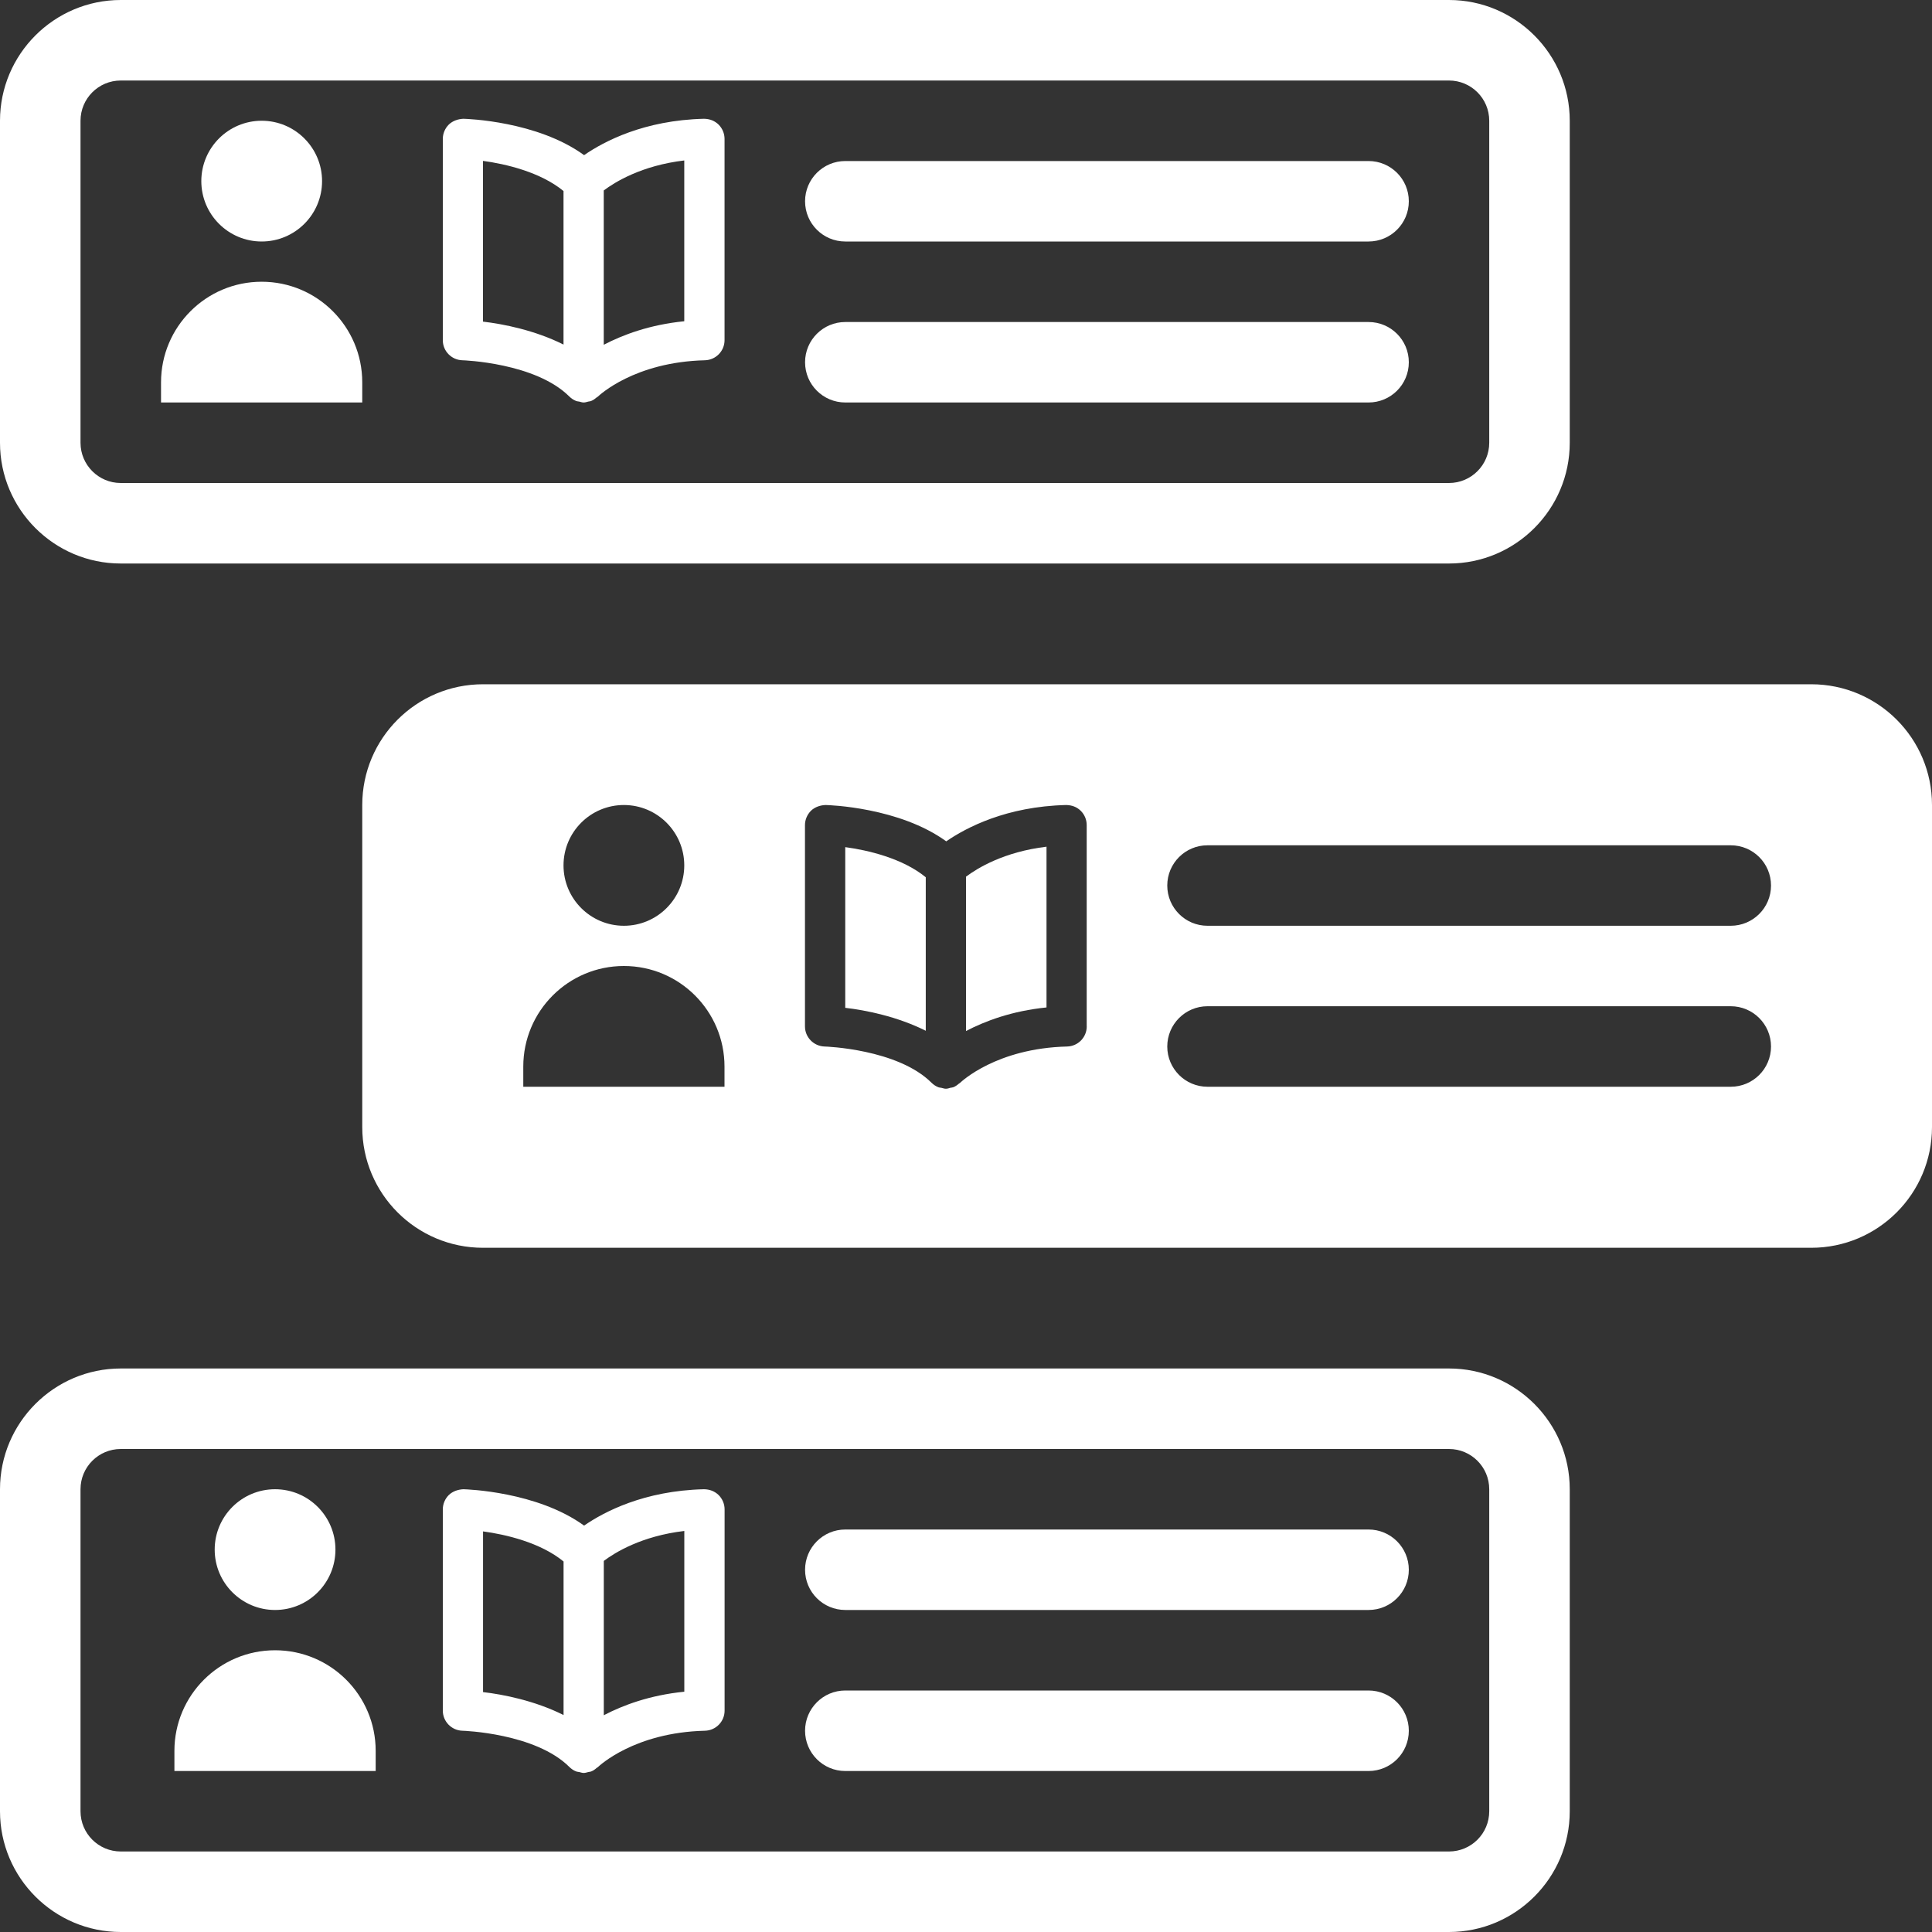 <svg width="40" height="40" viewBox="0 0 40 40" fill="none" xmlns="http://www.w3.org/2000/svg">
<rect x="0" y="0" width="40" height="40" fill="#333333" stroke="none"/>
<path d="M30 28.333H2.5C1.122 28.333 0 29.455 0 30.833V37.5C0 38.878 1.122 40 2.5 40H30C31.378 40 32.5 38.878 32.5 37.5V30.833C32.5 29.455 31.378 28.333 30 28.333ZM30.833 37.5C30.833 37.96 30.46 38.333 30 38.333H2.5C2.04 38.333 1.667 37.96 1.667 37.5V30.833C1.667 30.373 2.04 30 2.5 30H30C30.46 30 30.833 30.373 30.833 30.833V37.5Z" fill="white"/>
<path d="M2.5 11.667H30C31.378 11.667 32.5 10.546 32.5 9.167V2.5C32.5 1.122 31.378 0 30 0H2.5C1.122 0 0 1.122 0 2.5V9.167C0 10.545 1.122 11.667 2.5 11.667ZM1.667 2.5C1.667 2.04 2.04 1.667 2.5 1.667H30C30.46 1.667 30.833 2.04 30.833 2.5V9.167C30.833 9.626 30.46 10 30 10H2.5C2.04 10 1.667 9.626 1.667 9.167V2.5Z" fill="white"/>
<path d="M17.501 5H28.334C28.795 5 29.168 4.628 29.168 4.167C29.168 3.707 28.795 3.334 28.334 3.334H17.501C17.041 3.334 16.668 3.707 16.668 4.167C16.668 4.628 17.041 5 17.501 5Z" fill="white"/>
<path d="M17.501 8.333H28.334C28.795 8.333 29.168 7.961 29.168 7.5C29.168 7.04 28.795 6.667 28.334 6.667H17.501C17.041 6.667 16.668 7.04 16.668 7.5C16.668 7.961 17.041 8.333 17.501 8.333Z" fill="white"/>
<path d="M5.418 5C6.108 5 6.668 4.44 6.668 3.75C6.668 3.06 6.108 2.5 5.418 2.5C4.728 2.5 4.168 3.06 4.168 3.75C4.168 4.44 4.728 5 5.418 5Z" fill="white"/>
<path d="M7.458 8.333H7.5V7.916C7.5 6.766 6.568 5.833 5.417 5.833C4.267 5.833 3.334 6.766 3.334 7.916V8.333H3.376H7.458Z" fill="white"/>
<path d="M28.334 31.667H17.501C17.041 31.667 16.668 32.04 16.668 32.5C16.668 32.961 17.041 33.333 17.501 33.333H28.334C28.795 33.333 29.168 32.961 29.168 32.5C29.168 32.04 28.795 31.667 28.334 31.667Z" fill="white"/>
<path d="M28.334 35H17.501C17.041 35 16.668 35.373 16.668 35.833C16.668 36.294 17.041 36.667 17.501 36.667H28.334C28.795 36.667 29.168 36.294 29.168 35.833C29.168 35.373 28.795 35 28.334 35Z" fill="white"/>
<path d="M5.695 33.333C6.386 33.333 6.945 32.773 6.945 32.083C6.945 31.393 6.386 30.833 5.695 30.833C5.005 30.833 4.445 31.393 4.445 32.083C4.445 32.773 5.005 33.333 5.695 33.333Z" fill="white"/>
<path d="M5.695 34.167C4.544 34.167 3.611 35.099 3.611 36.25V36.667H3.654H7.736H7.778V36.25C7.778 35.099 6.845 34.167 5.695 34.167Z" fill="white"/>
<path d="M17.5 20.866C17.914 20.913 18.573 21.043 19.167 21.341V18.163C18.688 17.769 17.964 17.601 17.5 17.539V20.866Z" fill="white"/>
<path d="M37.5 14.167H10C8.619 14.167 7.5 15.286 7.5 16.667V23.334C7.5 24.715 8.619 25.834 10 25.834H37.5C38.881 25.834 40 24.715 40 23.334V16.667C40 15.286 38.881 14.167 37.5 14.167ZM12.917 16.667C13.607 16.667 14.167 17.227 14.167 17.917C14.167 18.607 13.607 19.167 12.917 19.167C12.227 19.167 11.667 18.607 11.667 17.917C11.667 17.227 12.226 16.667 12.917 16.667ZM15 22.5H14.958H10.876H10.834V22.083C10.834 20.933 11.766 20 12.917 20C14.068 20 15 20.933 15 22.083V22.5ZM22.5 21.25C22.5 21.476 22.32 21.661 22.093 21.667C20.632 21.703 19.906 22.392 19.875 22.421C19.868 22.429 19.858 22.43 19.851 22.437C19.818 22.466 19.781 22.492 19.74 22.509C19.72 22.517 19.699 22.517 19.679 22.521C19.647 22.53 19.618 22.541 19.583 22.541C19.552 22.541 19.524 22.53 19.494 22.523C19.471 22.518 19.447 22.518 19.425 22.509C19.373 22.488 19.327 22.457 19.288 22.419C18.585 21.716 17.088 21.667 17.072 21.667C16.847 21.66 16.666 21.476 16.666 21.25V17.083C16.666 16.971 16.712 16.864 16.791 16.785C16.872 16.707 16.984 16.671 17.092 16.667C17.161 16.668 18.618 16.713 19.591 17.419C20.004 17.135 20.832 16.697 22.073 16.667C22.194 16.669 22.293 16.707 22.374 16.785C22.454 16.863 22.499 16.971 22.499 17.083V21.25H22.5ZM35.833 22.5H25C24.54 22.5 24.167 22.127 24.167 21.667C24.167 21.207 24.54 20.833 25 20.833H35.833C36.294 20.833 36.667 21.207 36.667 21.667C36.667 22.127 36.294 22.5 35.833 22.5ZM35.833 19.167H25C24.54 19.167 24.167 18.794 24.167 18.334C24.167 17.873 24.54 17.501 25 17.501H35.833C36.294 17.501 36.667 17.873 36.667 18.334C36.667 18.794 36.294 19.167 35.833 19.167Z" fill="white"/>
<path d="M20 21.346C20.394 21.141 20.945 20.931 21.667 20.858V17.53C20.782 17.636 20.231 17.977 20 18.151V21.346Z" fill="white"/>
<path d="M9.573 7.459C9.588 7.459 11.086 7.508 11.789 8.211C11.828 8.249 11.874 8.28 11.926 8.301C11.948 8.31 11.972 8.31 11.995 8.315C12.024 8.322 12.052 8.333 12.084 8.333C12.118 8.333 12.148 8.322 12.18 8.314C12.2 8.309 12.221 8.31 12.24 8.301C12.282 8.285 12.318 8.258 12.352 8.229C12.359 8.223 12.369 8.221 12.376 8.213C12.408 8.184 13.134 7.495 14.594 7.459C14.82 7.453 15.001 7.269 15.001 7.042V2.876C15.001 2.763 14.955 2.656 14.876 2.578C14.795 2.5 14.695 2.461 14.575 2.459C13.333 2.489 12.506 2.927 12.093 3.212C11.12 2.505 9.663 2.461 9.594 2.459C9.486 2.464 9.374 2.5 9.293 2.578C9.214 2.656 9.168 2.763 9.168 2.876V7.043C9.167 7.268 9.348 7.453 9.573 7.459ZM12.5 3.943C12.732 3.769 13.283 3.427 14.167 3.322V6.651C13.446 6.723 12.894 6.933 12.5 7.138V3.943ZM10 3.331C10.464 3.393 11.188 3.561 11.667 3.955V7.134C11.074 6.836 10.415 6.707 10 6.659V3.331Z" fill="white"/>
<path d="M14.575 30.833C13.333 30.863 12.506 31.301 12.093 31.586C11.12 30.88 9.663 30.835 9.594 30.833C9.486 30.838 9.374 30.874 9.293 30.952C9.214 31.03 9.168 31.137 9.168 31.25V35.417C9.168 35.642 9.349 35.827 9.574 35.833C9.589 35.833 11.087 35.882 11.79 36.585C11.829 36.623 11.875 36.655 11.927 36.675C11.95 36.684 11.973 36.684 11.996 36.689C12.025 36.696 12.054 36.707 12.085 36.707C12.119 36.707 12.149 36.696 12.181 36.688C12.201 36.683 12.222 36.684 12.242 36.675C12.283 36.659 12.32 36.633 12.353 36.603C12.36 36.597 12.37 36.595 12.377 36.587C12.409 36.558 13.135 35.869 14.595 35.833C14.821 35.827 15.002 35.643 15.002 35.417V31.25C15.002 31.137 14.956 31.03 14.877 30.952C14.795 30.874 14.695 30.835 14.575 30.833ZM11.668 35.508C11.074 35.21 10.416 35.081 10.001 35.033V31.706C10.464 31.768 11.189 31.935 11.668 32.329V35.508ZM14.168 35.025C13.446 35.097 12.895 35.307 12.501 35.512V32.317C12.732 32.143 13.284 31.801 14.168 31.697V35.025Z" fill="white"/>
</svg>
